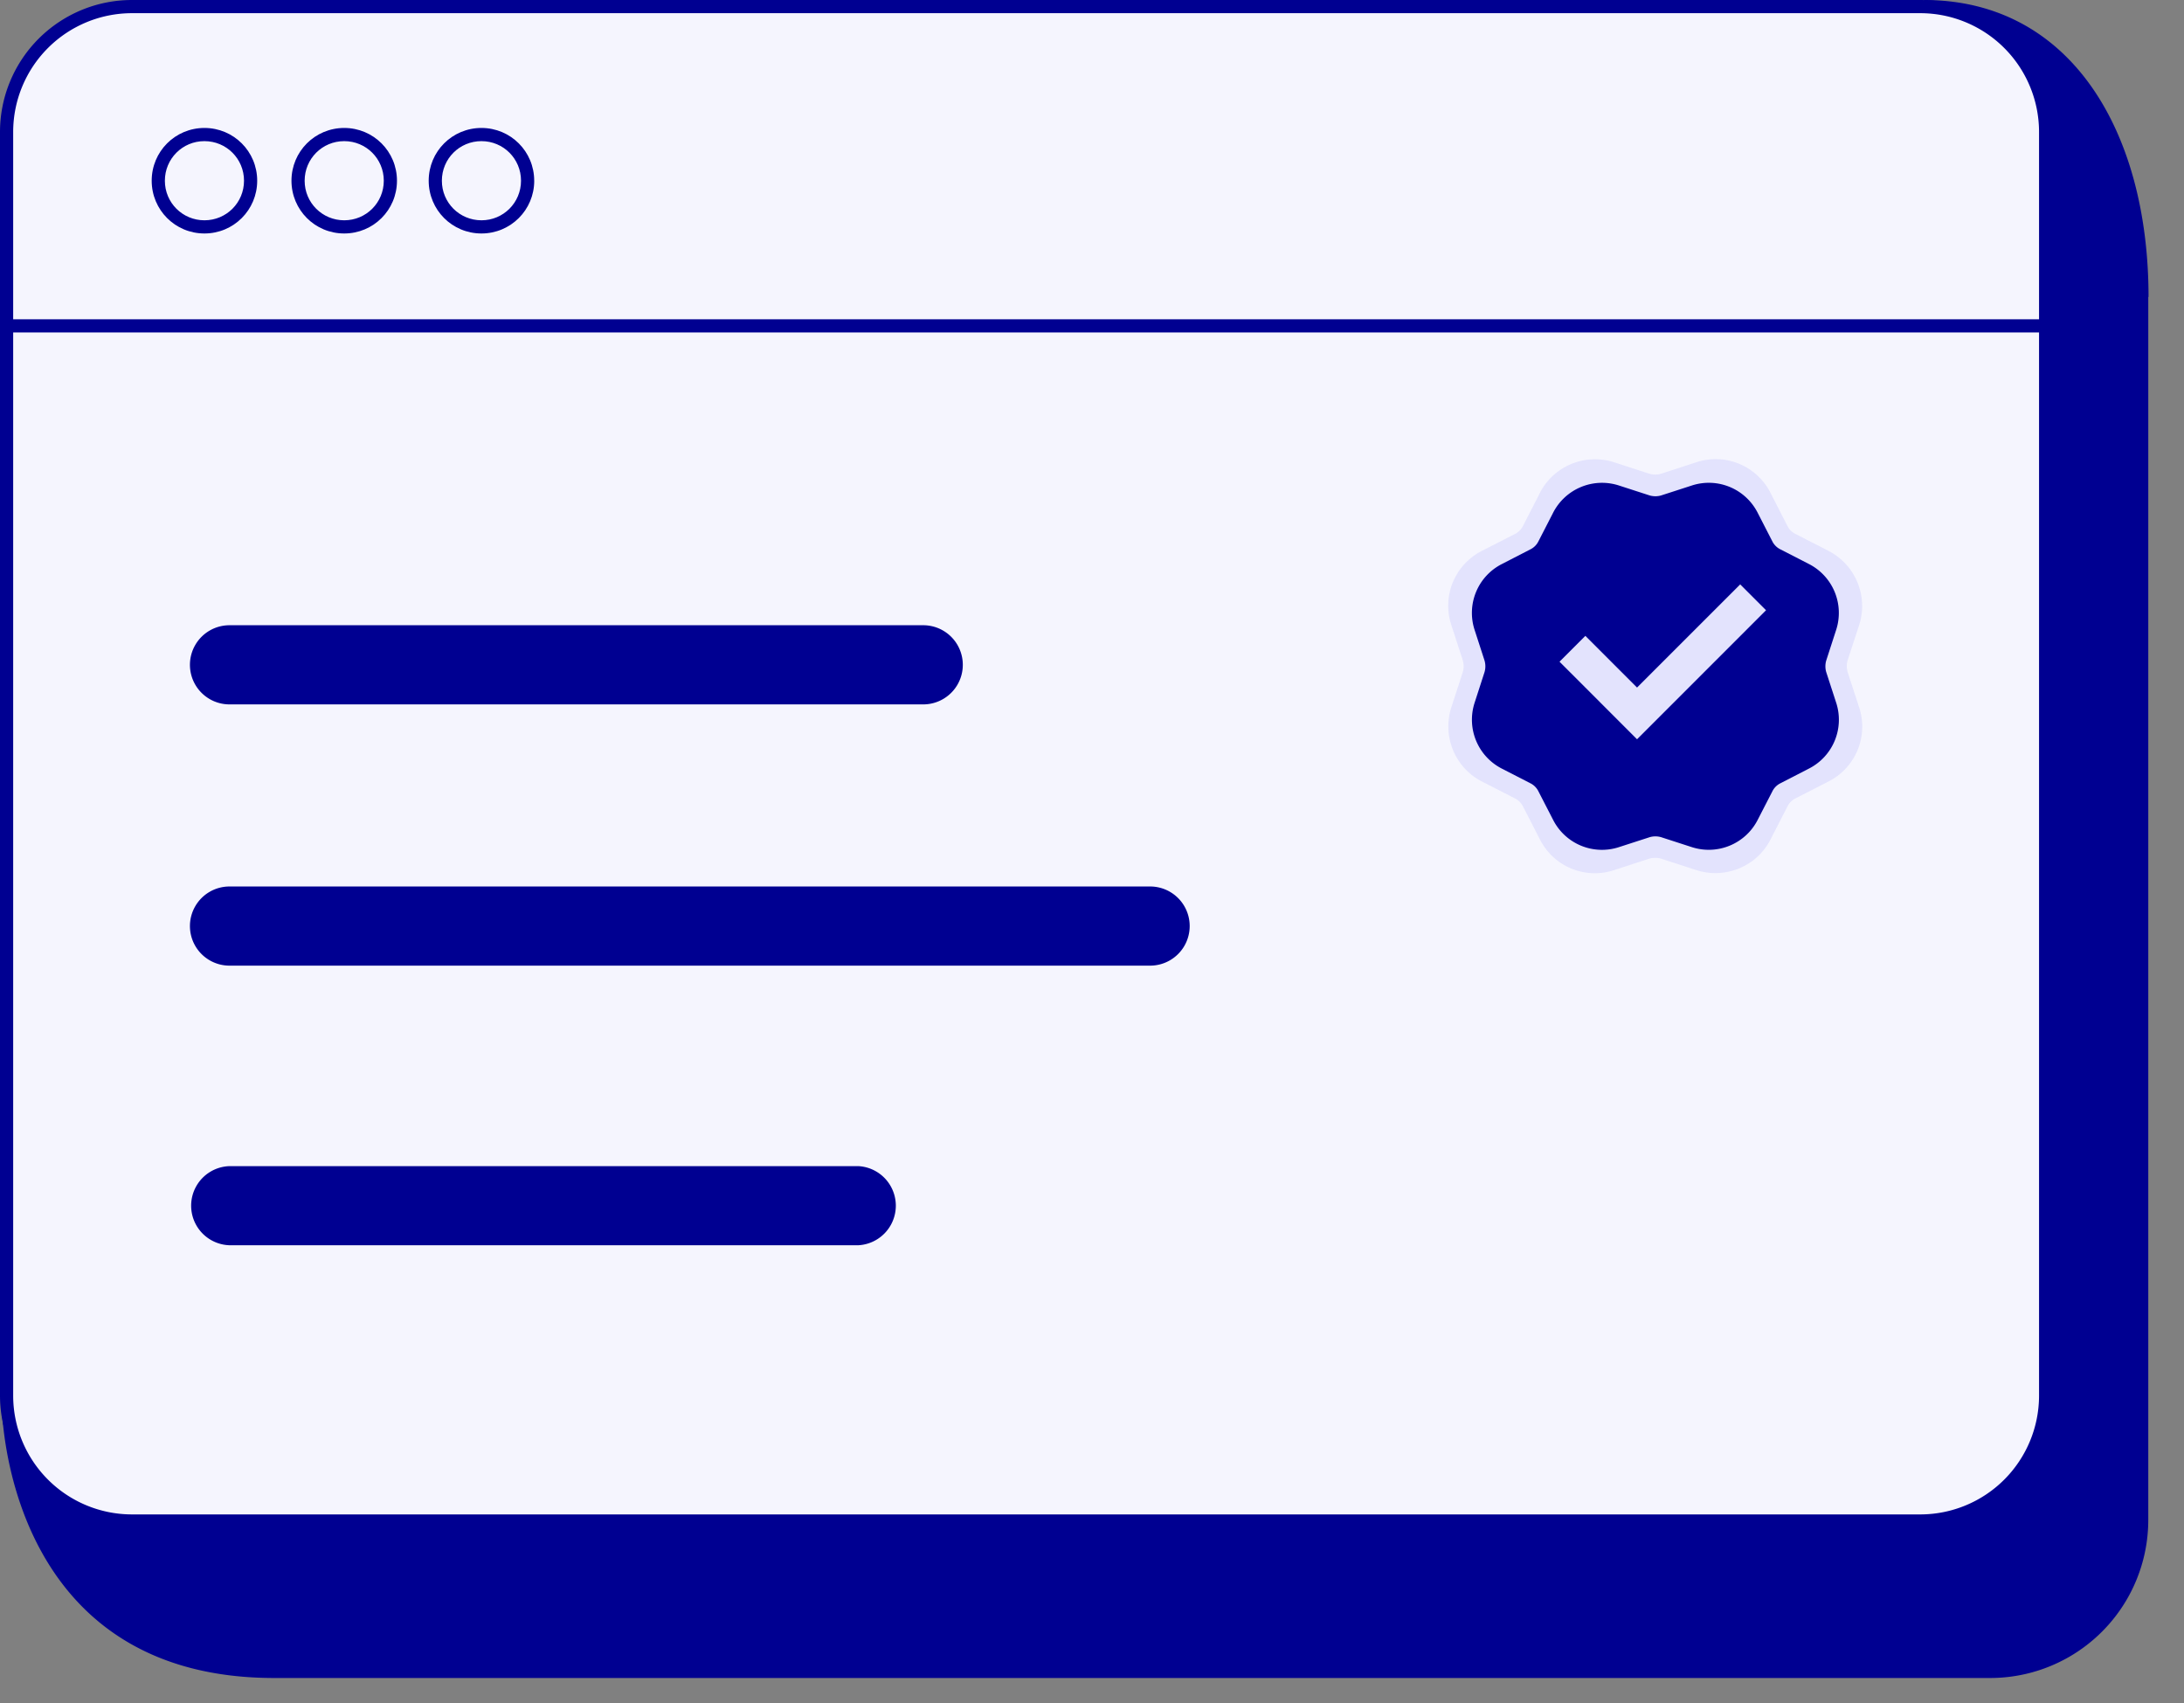 <svg xmlns="http://www.w3.org/2000/svg" width="59" height="46" fill="none"><rect width="100%" height="100%" fill="#808080" stroke="none"/><path fill="#000091" d="M58.042 8.02c0-4.473-2.106-8.02-6.063-8.02l-.128 36.446a1.42 1.42 0 0 1-1.444 1.425l-50.37-.2c0 1.717.782 7.65 7.37 7.65h46.358a4.27 4.27 0 0 0 4.27-4.274V8.02z"/><path fill="#F5F5FE" d="M3.563.177h48.314a3.39 3.39 0 0 1 3.385 3.385v34.134a3.39 3.39 0 0 1-3.385 3.385H3.563a3.39 3.39 0 0 1-3.385-3.385V3.562A3.39 3.39 0 0 1 3.563.177"/><path fill="#000091" d="M55.084 3.563A3.21 3.21 0 0 0 51.877.356H3.563A3.21 3.21 0 0 0 .356 3.563v34.133a3.21 3.21 0 0 0 3.207 3.207h48.314a3.21 3.21 0 0 0 3.207-3.207zm.356 34.133a3.566 3.566 0 0 1-3.563 3.563H3.563A3.566 3.566 0 0 1 0 37.696V3.563A3.566 3.566 0 0 1 3.563 0h48.314a3.566 3.566 0 0 1 3.563 3.563z"/><path fill="#000091" d="M55.37 8.623v.356H0v-.356zm-30.429 8.264a1.069 1.069 0 0 1 0 2.138H6.2a1.069 1.069 0 0 1 0-2.138zm6.129 7.056a1.069 1.069 0 1 1 0 2.138H6.2a1.069 1.069 0 0 1 0-2.138zm-7.91 7.553h.027a1.07 1.07 0 0 1 0 2.137H6.2a1.069 1.069 0 0 1 0-2.137z"/><path fill="#F5F5FE" fill-rule="evenodd" d="M5.522 6.128c.692 0 1.247-.555 1.247-1.247 0-.69-.555-1.247-1.247-1.247-.69 0-1.247.556-1.247 1.247s.556 1.247 1.247 1.247" clip-rule="evenodd"/><path fill="#000091" d="M6.592 4.881c0-.593-.476-1.069-1.07-1.069-.592 0-1.068.476-1.068 1.07 0 .592.476 1.068 1.069 1.068s1.069-.476 1.069-1.069m.356 0c0 .79-.636 1.425-1.425 1.425-.79 0-1.425-.635-1.425-1.425s.635-1.425 1.425-1.425 1.425.636 1.425 1.425"/><path fill="#F5F5FE" fill-rule="evenodd" d="M9.3 6.128c.691 0 1.247-.555 1.247-1.247 0-.69-.556-1.247-1.247-1.247s-1.247.556-1.247 1.247.556 1.247 1.247 1.247" clip-rule="evenodd"/><path fill="#000091" d="M10.368 4.881c0-.593-.476-1.069-1.069-1.069s-1.069.476-1.069 1.07c0 .592.476 1.068 1.07 1.068.592 0 1.068-.476 1.068-1.069m.356 0c0 .79-.635 1.425-1.425 1.425s-1.425-.635-1.425-1.425.636-1.425 1.425-1.425c.79 0 1.425.636 1.425 1.425"/><path fill="#F5F5FE" fill-rule="evenodd" d="M13.006 6.128c.691 0 1.247-.555 1.247-1.247 0-.69-.556-1.247-1.247-1.247s-1.247.556-1.247 1.247.556 1.247 1.247 1.247" clip-rule="evenodd"/><path fill="#000091" d="M14.075 4.881c0-.593-.476-1.069-1.069-1.069s-1.069.476-1.069 1.07c0 .592.476 1.068 1.07 1.068.592 0 1.068-.476 1.068-1.069m.357 0c0 .79-.636 1.425-1.426 1.425s-1.425-.635-1.425-1.425.636-1.425 1.425-1.425c.79 0 1.425.636 1.425 1.425"/><path fill="#E3E3FD" d="M43.604 12.485c-.784-.25-1.632.1-2.003.826l-.449.877a.5.5 0 0 1-.242.242l-.877.449a1.66 1.66 0 0 0-.826 2.002l.306.941a.56.56 0 0 1 0 .342l-.306.94c-.25.785.1 1.633.826 2.003l.877.449a.5.5 0 0 1 .242.242l.45.877a1.66 1.66 0 0 0 2.002.826l.94-.306a.56.56 0 0 1 .342 0l.94.306c.785.25 1.633-.1 2.003-.826l.45-.877a.5.5 0 0 1 .241-.242l.877-.449a1.66 1.66 0 0 0 .827-2.002l-.307-.941a.56.56 0 0 1 0-.342l.307-.94a1.675 1.675 0 0 0-.827-2.003l-.876-.449a.5.5 0 0 1-.243-.242l-.449-.877a1.66 1.66 0 0 0-2.002-.826l-.94.306a.56.56 0 0 1-.343 0z"/><path fill="#000091" d="M43.733 13.112a1.484 1.484 0 0 0-1.775.734l-.399.777a.48.48 0 0 1-.213.213l-.777.4a1.48 1.48 0 0 0-.734 1.774l.27.833a.56.56 0 0 1 0 .307l-.27.834c-.221.69.085 1.439.734 1.774l.777.399a.48.48 0 0 1 .213.214l.4.777a1.48 1.48 0 0 0 1.774.733l.834-.27a.56.56 0 0 1 .306 0l.834.27c.69.221 1.44-.085 1.774-.733l.4-.777a.48.48 0 0 1 .213-.214l.777-.4a1.48 1.48 0 0 0 .734-1.773l-.271-.834a.56.56 0 0 1 0-.307l.27-.833a1.484 1.484 0 0 0-.733-1.775l-.777-.399a.48.48 0 0 1-.214-.213l-.399-.777a1.48 1.48 0 0 0-1.774-.734l-.834.27a.56.56 0 0 1-.306 0zm-1.603 4.76.698-.698 1.396 1.396 2.787-2.786.698.698-3.485 3.485z"/></svg>
